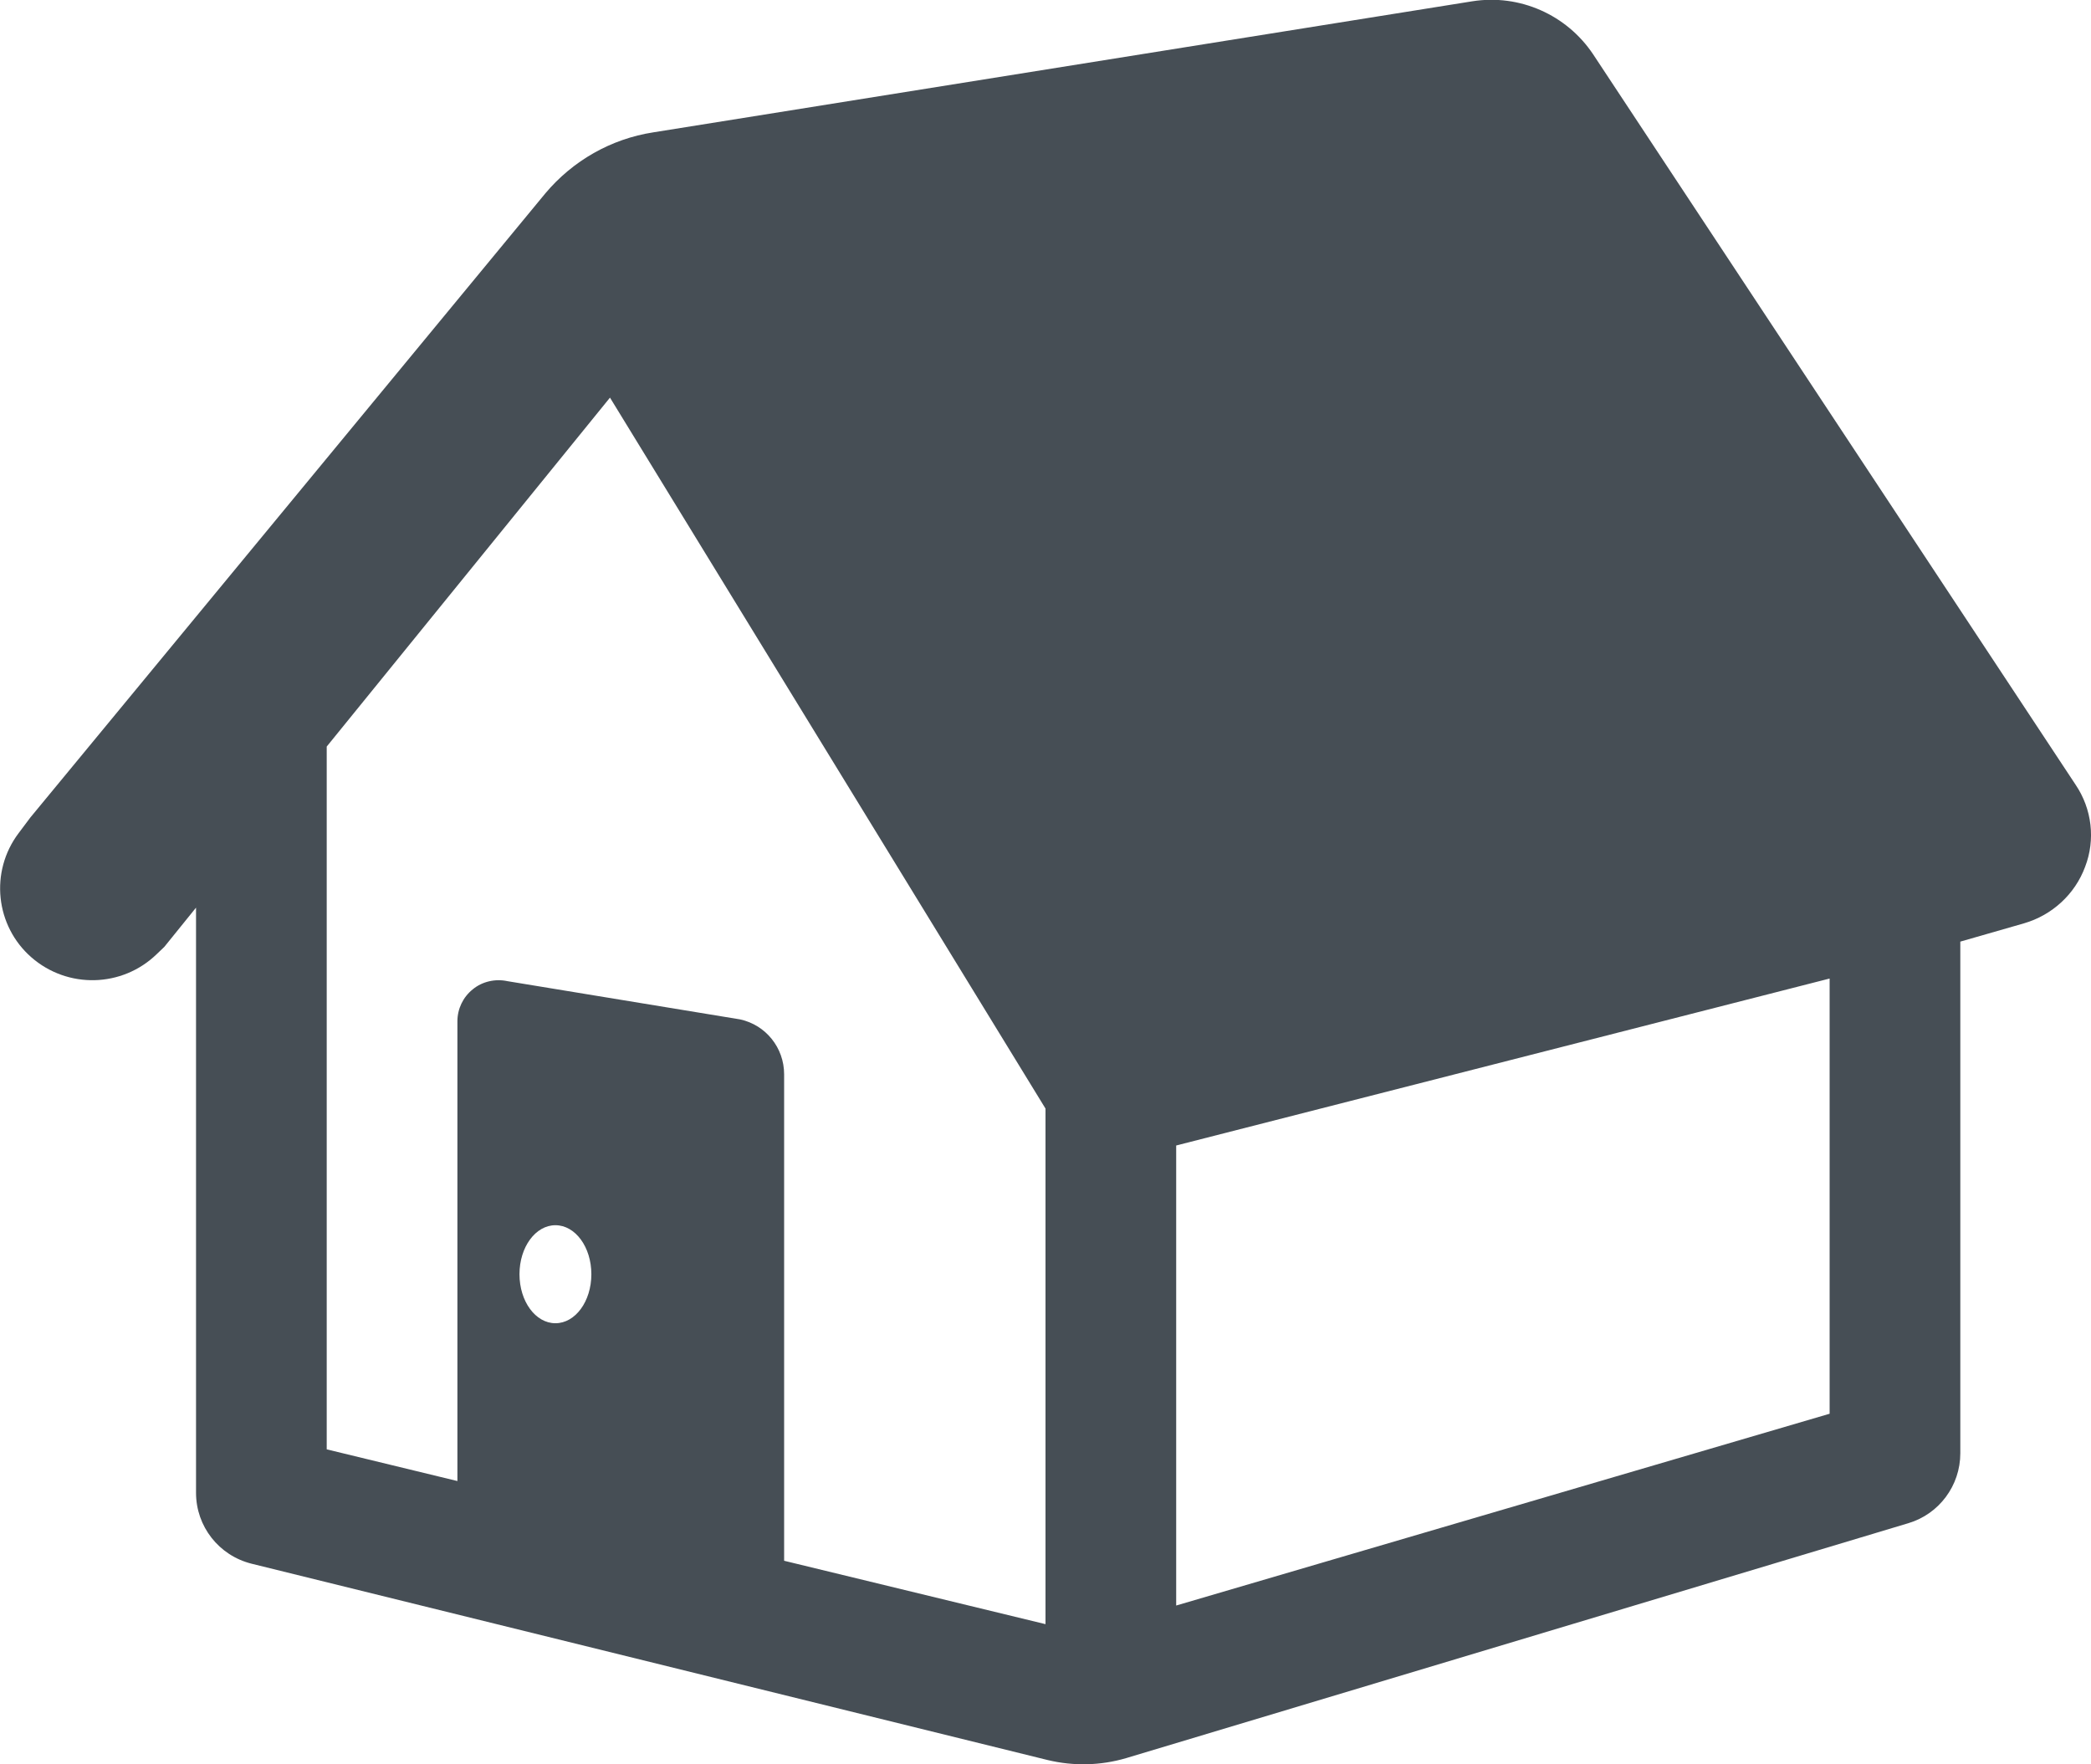 <?xml version="1.0" encoding="utf-8"?>
<!-- Generator: Adobe Illustrator 23.1.0, SVG Export Plug-In . SVG Version: 6.00 Build 0)  -->
<svg version="1.1" id="Layer_1" xmlns="http://www.w3.org/2000/svg" xmlns:xlink="http://www.w3.org/1999/xlink" x="0px" y="0px"
	 viewBox="0 0 64 54" style="enable-background:new 0 0 64 54;" xml:space="preserve">
<style type="text/css">
	.st0{clip-path:url(#SVGID_2_);fill:#464E55;}
</style>
<g>
	<defs>
		<rect id="SVGID_1_" y="0" width="64" height="54"/>
	</defs>
	<clipPath id="SVGID_2_">
		<use xlink:href="#SVGID_1_"  style="overflow:visible;"/>
	</clipPath>
	<path class="st0" d="M63.53,24.02L48.76,1.66c-0.81-1.21-2.25-1.85-3.7-1.62L20,4.05c-1.3,0.2-2.47,0.87-3.31,1.87L0.93,25.02
		L0.57,25.5c-0.89,1.18-0.71,2.84,0.39,3.8c1.11,0.97,2.78,0.93,3.84-0.1l0.23-0.22L6,27.78v17.91c0,1.03,0.7,1.92,1.7,2.17
		l24.37,6.01c0.79,0.19,1.62,0.17,2.4-0.06l23.94-7.19c0.94-0.28,1.59-1.15,1.59-2.14V28.82l1.95-0.56
		c0.86-0.25,1.56-0.89,1.87-1.73C64.14,25.7,64.03,24.76,63.53,24.02 M10,22.85l8.67-10.68L32,33.93v15.78l-8-1.94V32.88
		c0-0.81-0.56-1.51-1.35-1.68l-7.12-1.17c-0.37-0.08-0.77,0.01-1.06,0.25c-0.3,0.24-0.47,0.6-0.47,0.98v14.07l-4-0.97V22.85z
		 M15.9,39c0-0.83,0.49-1.5,1.1-1.5s1.1,0.67,1.1,1.5c0,0.83-0.49,1.5-1.1,1.5S15.9,39.83,15.9,39 M56,43.27l-20,5.87V35.06l20-5.11
		V43.27z"/>
</g>
</svg>
